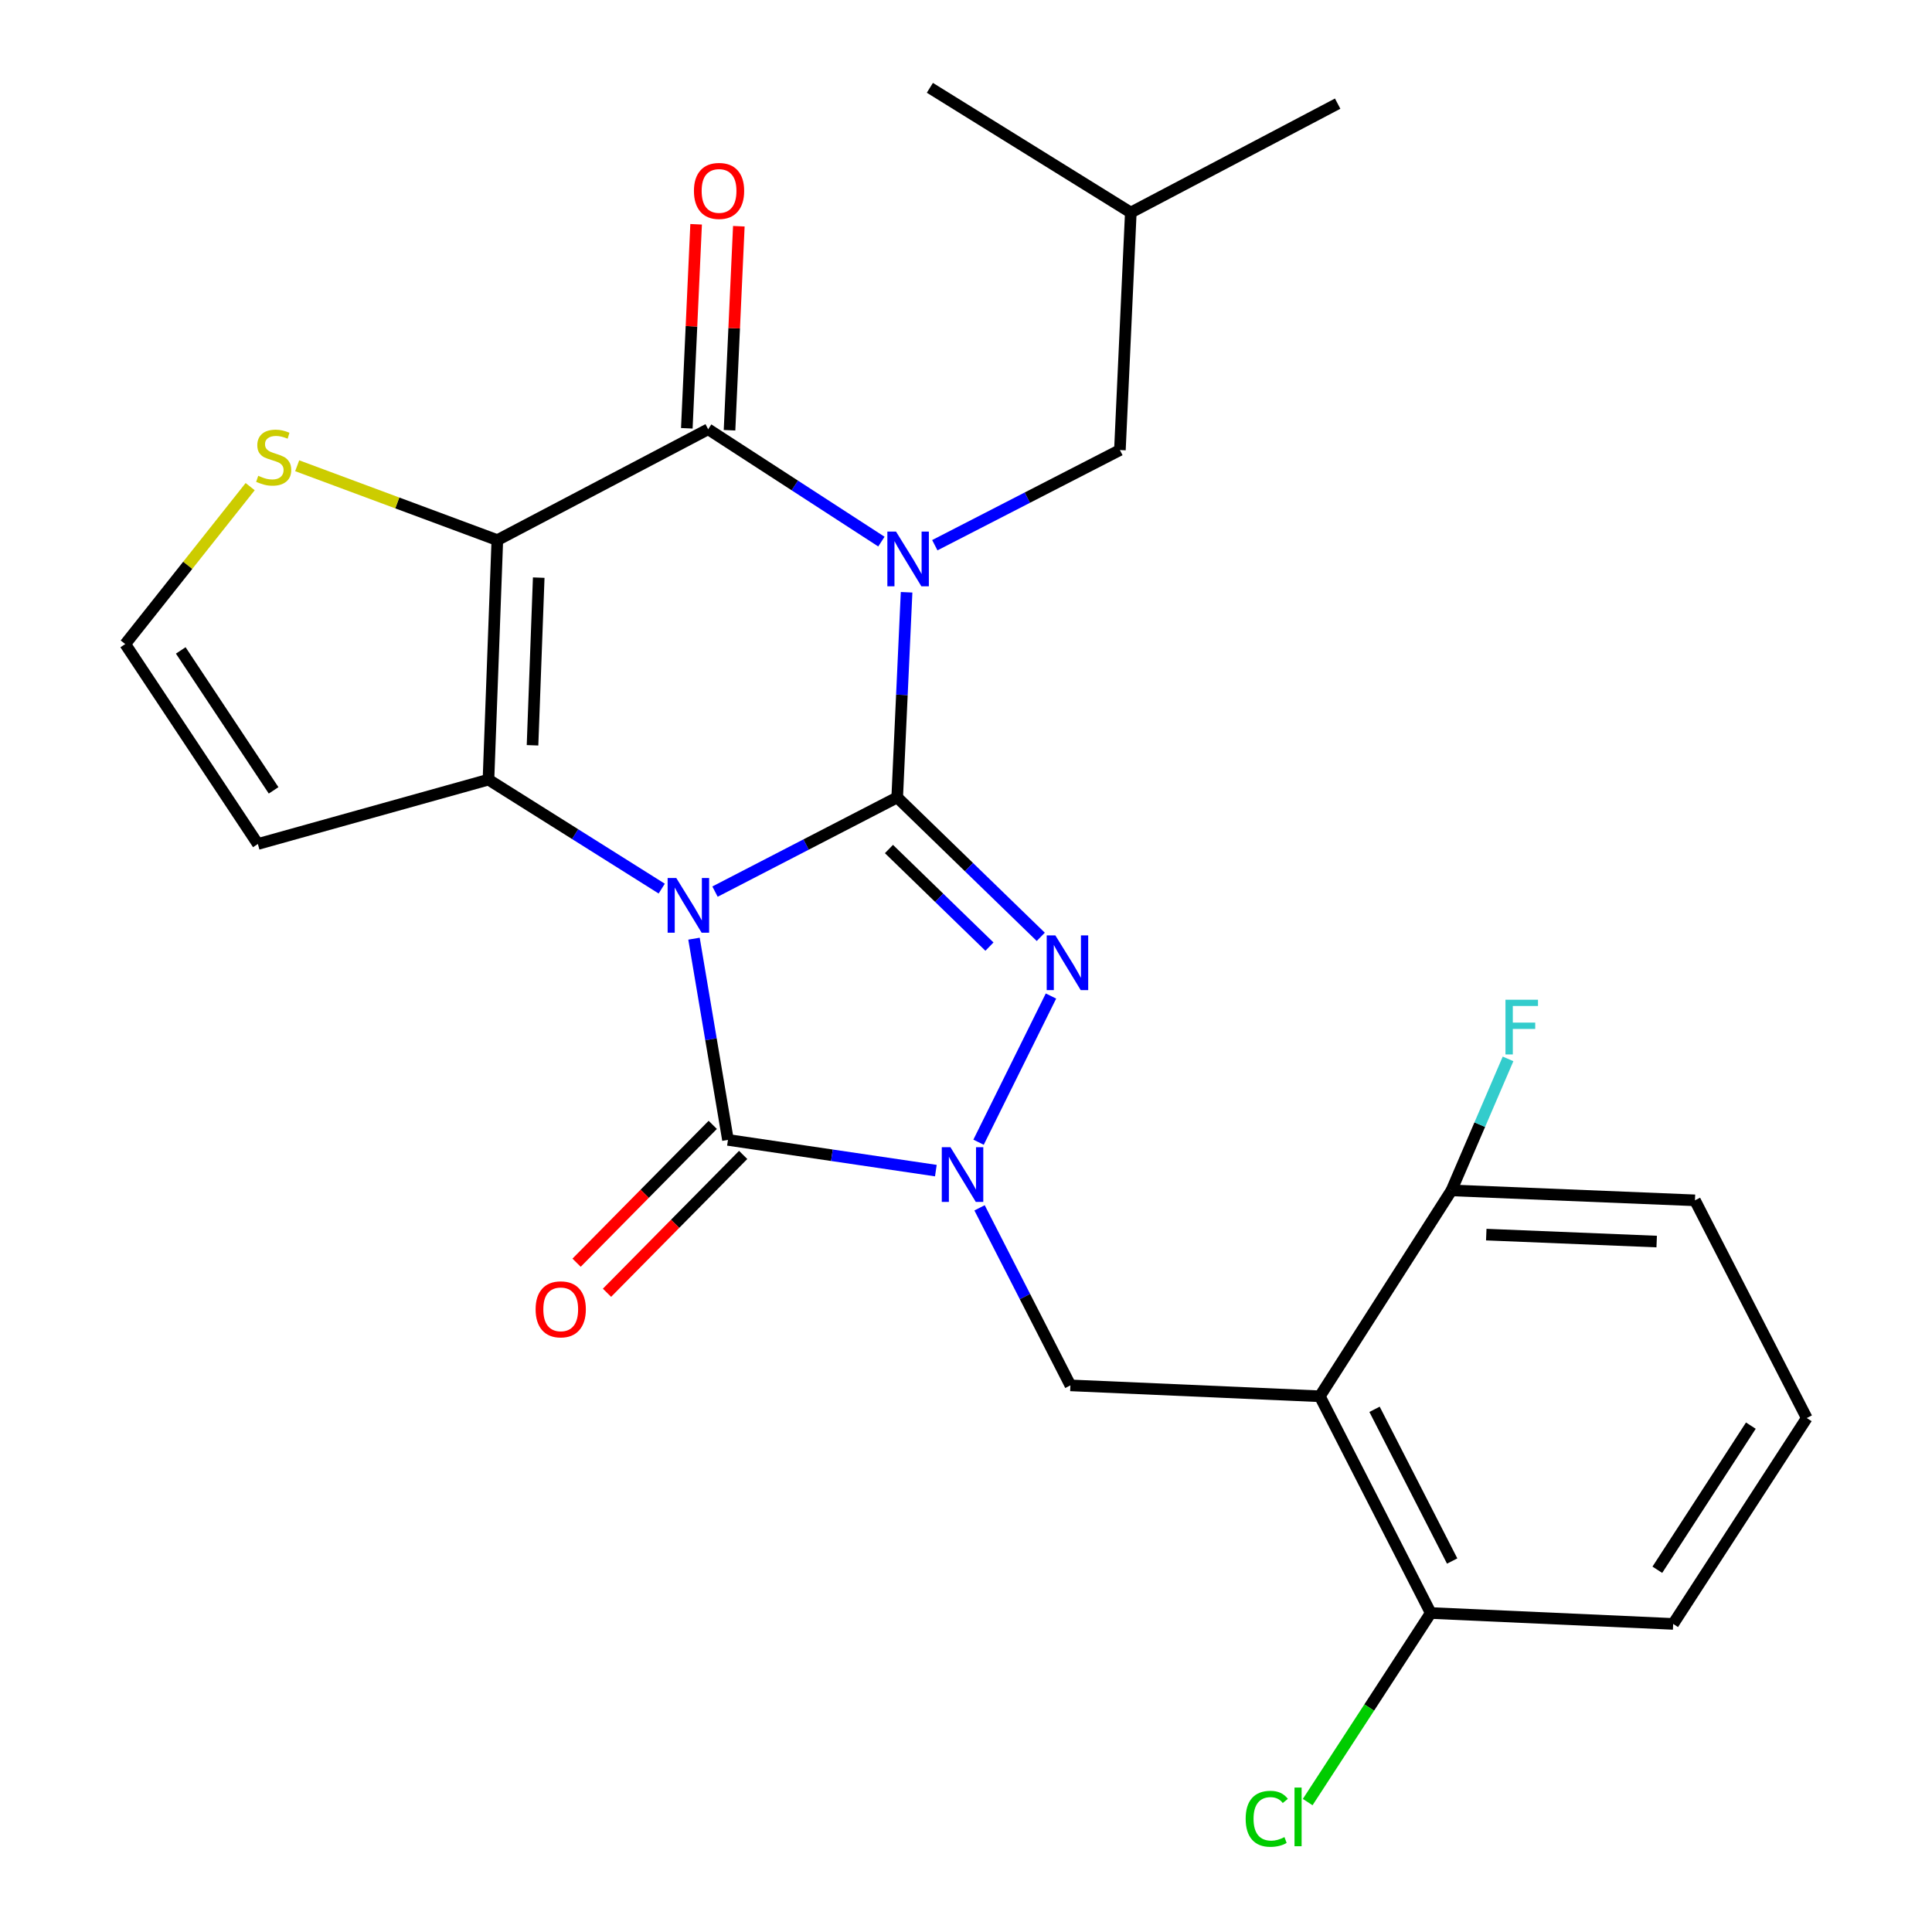 <?xml version='1.0' encoding='iso-8859-1'?>
<svg version='1.1' baseProfile='full'
              xmlns='http://www.w3.org/2000/svg'
                      xmlns:rdkit='http://www.rdkit.org/xml'
                      xmlns:xlink='http://www.w3.org/1999/xlink'
                  xml:space='preserve'
width='1000px' height='1000px' viewBox='0 0 1000 1000'>
<!-- END OF HEADER -->
<rect style='opacity:1.0;fill:#FFFFFF;stroke:none' width='1000' height='1000' x='0' y='0'> </rect>
<path class='bond-0' d='M 370.088,461.494 L 417.241,437.122' style='fill:none;fill-rule:evenodd;stroke:#0000FF;stroke-width:6px;stroke-linecap:butt;stroke-linejoin:miter;stroke-opacity:1' />
<path class='bond-0' d='M 417.241,437.122 L 464.393,412.749' style='fill:none;fill-rule:evenodd;stroke:#000000;stroke-width:6px;stroke-linecap:butt;stroke-linejoin:miter;stroke-opacity:1' />
<path class='bond-2' d='M 342.51,459.942 L 297.67,431.741' style='fill:none;fill-rule:evenodd;stroke:#0000FF;stroke-width:6px;stroke-linecap:butt;stroke-linejoin:miter;stroke-opacity:1' />
<path class='bond-2' d='M 297.67,431.741 L 252.83,403.54' style='fill:none;fill-rule:evenodd;stroke:#000000;stroke-width:6px;stroke-linecap:butt;stroke-linejoin:miter;stroke-opacity:1' />
<path class='bond-5' d='M 359.215,485.856 L 368.002,537.932' style='fill:none;fill-rule:evenodd;stroke:#0000FF;stroke-width:6px;stroke-linecap:butt;stroke-linejoin:miter;stroke-opacity:1' />
<path class='bond-5' d='M 368.002,537.932 L 376.79,590.009' style='fill:none;fill-rule:evenodd;stroke:#000000;stroke-width:6px;stroke-linecap:butt;stroke-linejoin:miter;stroke-opacity:1' />
<path class='bond-1' d='M 464.393,412.749 L 466.821,359.652' style='fill:none;fill-rule:evenodd;stroke:#000000;stroke-width:6px;stroke-linecap:butt;stroke-linejoin:miter;stroke-opacity:1' />
<path class='bond-1' d='M 466.821,359.652 L 469.248,306.554' style='fill:none;fill-rule:evenodd;stroke:#0000FF;stroke-width:6px;stroke-linecap:butt;stroke-linejoin:miter;stroke-opacity:1' />
<path class='bond-4' d='M 464.393,412.749 L 501.548,448.83' style='fill:none;fill-rule:evenodd;stroke:#000000;stroke-width:6px;stroke-linecap:butt;stroke-linejoin:miter;stroke-opacity:1' />
<path class='bond-4' d='M 501.548,448.83 L 538.702,484.911' style='fill:none;fill-rule:evenodd;stroke:#0000FF;stroke-width:6px;stroke-linecap:butt;stroke-linejoin:miter;stroke-opacity:1' />
<path class='bond-4' d='M 460.121,439.45 L 486.129,464.707' style='fill:none;fill-rule:evenodd;stroke:#000000;stroke-width:6px;stroke-linecap:butt;stroke-linejoin:miter;stroke-opacity:1' />
<path class='bond-4' d='M 486.129,464.707 L 512.137,489.964' style='fill:none;fill-rule:evenodd;stroke:#0000FF;stroke-width:6px;stroke-linecap:butt;stroke-linejoin:miter;stroke-opacity:1' />
<path class='bond-12' d='M 483.858,282.199 L 531.759,257.571' style='fill:none;fill-rule:evenodd;stroke:#0000FF;stroke-width:6px;stroke-linecap:butt;stroke-linejoin:miter;stroke-opacity:1' />
<path class='bond-12' d='M 531.759,257.571 L 579.661,232.944' style='fill:none;fill-rule:evenodd;stroke:#000000;stroke-width:6px;stroke-linecap:butt;stroke-linejoin:miter;stroke-opacity:1' />
<path class='bond-28' d='M 456.213,280.339 L 411.38,251.263' style='fill:none;fill-rule:evenodd;stroke:#0000FF;stroke-width:6px;stroke-linecap:butt;stroke-linejoin:miter;stroke-opacity:1' />
<path class='bond-28' d='M 411.38,251.263 L 366.548,222.186' style='fill:none;fill-rule:evenodd;stroke:#000000;stroke-width:6px;stroke-linecap:butt;stroke-linejoin:miter;stroke-opacity:1' />
<path class='bond-3' d='M 252.83,403.54 L 257.416,279.567' style='fill:none;fill-rule:evenodd;stroke:#000000;stroke-width:6px;stroke-linecap:butt;stroke-linejoin:miter;stroke-opacity:1' />
<path class='bond-3' d='M 275.634,385.762 L 278.844,298.981' style='fill:none;fill-rule:evenodd;stroke:#000000;stroke-width:6px;stroke-linecap:butt;stroke-linejoin:miter;stroke-opacity:1' />
<path class='bond-11' d='M 252.83,403.54 L 133.468,436.847' style='fill:none;fill-rule:evenodd;stroke:#000000;stroke-width:6px;stroke-linecap:butt;stroke-linejoin:miter;stroke-opacity:1' />
<path class='bond-7' d='M 257.416,279.567 L 366.548,222.186' style='fill:none;fill-rule:evenodd;stroke:#000000;stroke-width:6px;stroke-linecap:butt;stroke-linejoin:miter;stroke-opacity:1' />
<path class='bond-10' d='M 257.416,279.567 L 205.62,260.318' style='fill:none;fill-rule:evenodd;stroke:#000000;stroke-width:6px;stroke-linecap:butt;stroke-linejoin:miter;stroke-opacity:1' />
<path class='bond-10' d='M 205.62,260.318 L 153.824,241.068' style='fill:none;fill-rule:evenodd;stroke:#CCCC00;stroke-width:6px;stroke-linecap:butt;stroke-linejoin:miter;stroke-opacity:1' />
<path class='bond-26' d='M 543.983,515.542 L 506.497,591.209' style='fill:none;fill-rule:evenodd;stroke:#0000FF;stroke-width:6px;stroke-linecap:butt;stroke-linejoin:miter;stroke-opacity:1' />
<path class='bond-6' d='M 376.79,590.009 L 430.593,597.958' style='fill:none;fill-rule:evenodd;stroke:#000000;stroke-width:6px;stroke-linecap:butt;stroke-linejoin:miter;stroke-opacity:1' />
<path class='bond-6' d='M 430.593,597.958 L 484.397,605.907' style='fill:none;fill-rule:evenodd;stroke:#0000FF;stroke-width:6px;stroke-linecap:butt;stroke-linejoin:miter;stroke-opacity:1' />
<path class='bond-14' d='M 368.918,582.232 L 333.678,617.902' style='fill:none;fill-rule:evenodd;stroke:#000000;stroke-width:6px;stroke-linecap:butt;stroke-linejoin:miter;stroke-opacity:1' />
<path class='bond-14' d='M 333.678,617.902 L 298.439,653.572' style='fill:none;fill-rule:evenodd;stroke:#FF0000;stroke-width:6px;stroke-linecap:butt;stroke-linejoin:miter;stroke-opacity:1' />
<path class='bond-14' d='M 384.662,597.786 L 349.422,633.456' style='fill:none;fill-rule:evenodd;stroke:#000000;stroke-width:6px;stroke-linecap:butt;stroke-linejoin:miter;stroke-opacity:1' />
<path class='bond-14' d='M 349.422,633.456 L 314.183,669.126' style='fill:none;fill-rule:evenodd;stroke:#FF0000;stroke-width:6px;stroke-linecap:butt;stroke-linejoin:miter;stroke-opacity:1' />
<path class='bond-9' d='M 507.018,625.172 L 530.528,671.119' style='fill:none;fill-rule:evenodd;stroke:#0000FF;stroke-width:6px;stroke-linecap:butt;stroke-linejoin:miter;stroke-opacity:1' />
<path class='bond-9' d='M 530.528,671.119 L 554.037,717.067' style='fill:none;fill-rule:evenodd;stroke:#000000;stroke-width:6px;stroke-linecap:butt;stroke-linejoin:miter;stroke-opacity:1' />
<path class='bond-15' d='M 377.602,222.69 L 380.011,169.893' style='fill:none;fill-rule:evenodd;stroke:#000000;stroke-width:6px;stroke-linecap:butt;stroke-linejoin:miter;stroke-opacity:1' />
<path class='bond-15' d='M 380.011,169.893 L 382.419,117.095' style='fill:none;fill-rule:evenodd;stroke:#FF0000;stroke-width:6px;stroke-linecap:butt;stroke-linejoin:miter;stroke-opacity:1' />
<path class='bond-15' d='M 355.494,221.681 L 357.902,168.884' style='fill:none;fill-rule:evenodd;stroke:#000000;stroke-width:6px;stroke-linecap:butt;stroke-linejoin:miter;stroke-opacity:1' />
<path class='bond-15' d='M 357.902,168.884 L 360.311,116.087' style='fill:none;fill-rule:evenodd;stroke:#FF0000;stroke-width:6px;stroke-linecap:butt;stroke-linejoin:miter;stroke-opacity:1' />
<path class='bond-8' d='M 683.149,722.711 L 554.037,717.067' style='fill:none;fill-rule:evenodd;stroke:#000000;stroke-width:6px;stroke-linecap:butt;stroke-linejoin:miter;stroke-opacity:1' />
<path class='bond-16' d='M 683.149,722.711 L 740.543,834.892' style='fill:none;fill-rule:evenodd;stroke:#000000;stroke-width:6px;stroke-linecap:butt;stroke-linejoin:miter;stroke-opacity:1' />
<path class='bond-16' d='M 711.461,729.458 L 751.637,807.985' style='fill:none;fill-rule:evenodd;stroke:#000000;stroke-width:6px;stroke-linecap:butt;stroke-linejoin:miter;stroke-opacity:1' />
<path class='bond-17' d='M 683.149,722.711 L 751.289,616.148' style='fill:none;fill-rule:evenodd;stroke:#000000;stroke-width:6px;stroke-linecap:butt;stroke-linejoin:miter;stroke-opacity:1' />
<path class='bond-27' d='M 129.487,251.883 L 97.155,292.627' style='fill:none;fill-rule:evenodd;stroke:#CCCC00;stroke-width:6px;stroke-linecap:butt;stroke-linejoin:miter;stroke-opacity:1' />
<path class='bond-27' d='M 97.155,292.627 L 64.824,333.371' style='fill:none;fill-rule:evenodd;stroke:#000000;stroke-width:6px;stroke-linecap:butt;stroke-linejoin:miter;stroke-opacity:1' />
<path class='bond-13' d='M 133.468,436.847 L 64.824,333.371' style='fill:none;fill-rule:evenodd;stroke:#000000;stroke-width:6px;stroke-linecap:butt;stroke-linejoin:miter;stroke-opacity:1' />
<path class='bond-13' d='M 141.614,409.092 L 93.563,336.658' style='fill:none;fill-rule:evenodd;stroke:#000000;stroke-width:6px;stroke-linecap:butt;stroke-linejoin:miter;stroke-opacity:1' />
<path class='bond-20' d='M 579.661,232.944 L 585.304,110.004' style='fill:none;fill-rule:evenodd;stroke:#000000;stroke-width:6px;stroke-linecap:butt;stroke-linejoin:miter;stroke-opacity:1' />
<path class='bond-18' d='M 740.543,834.892 L 708.703,883.824' style='fill:none;fill-rule:evenodd;stroke:#000000;stroke-width:6px;stroke-linecap:butt;stroke-linejoin:miter;stroke-opacity:1' />
<path class='bond-18' d='M 708.703,883.824 L 676.862,932.757' style='fill:none;fill-rule:evenodd;stroke:#00CC00;stroke-width:6px;stroke-linecap:butt;stroke-linejoin:miter;stroke-opacity:1' />
<path class='bond-22' d='M 740.543,834.892 L 866.028,840.535' style='fill:none;fill-rule:evenodd;stroke:#000000;stroke-width:6px;stroke-linecap:butt;stroke-linejoin:miter;stroke-opacity:1' />
<path class='bond-19' d='M 751.289,616.148 L 765.928,582.114' style='fill:none;fill-rule:evenodd;stroke:#000000;stroke-width:6px;stroke-linecap:butt;stroke-linejoin:miter;stroke-opacity:1' />
<path class='bond-19' d='M 765.928,582.114 L 780.566,548.079' style='fill:none;fill-rule:evenodd;stroke:#33CCCC;stroke-width:6px;stroke-linecap:butt;stroke-linejoin:miter;stroke-opacity:1' />
<path class='bond-23' d='M 751.289,616.148 L 877.303,621.288' style='fill:none;fill-rule:evenodd;stroke:#000000;stroke-width:6px;stroke-linecap:butt;stroke-linejoin:miter;stroke-opacity:1' />
<path class='bond-23' d='M 769.289,639.032 L 857.499,642.63' style='fill:none;fill-rule:evenodd;stroke:#000000;stroke-width:6px;stroke-linecap:butt;stroke-linejoin:miter;stroke-opacity:1' />
<path class='bond-24' d='M 585.304,110.004 L 481.299,45.455' style='fill:none;fill-rule:evenodd;stroke:#000000;stroke-width:6px;stroke-linecap:butt;stroke-linejoin:miter;stroke-opacity:1' />
<path class='bond-25' d='M 585.304,110.004 L 692.371,53.643' style='fill:none;fill-rule:evenodd;stroke:#000000;stroke-width:6px;stroke-linecap:butt;stroke-linejoin:miter;stroke-opacity:1' />
<path class='bond-21' d='M 935.176,733.973 L 877.303,621.288' style='fill:none;fill-rule:evenodd;stroke:#000000;stroke-width:6px;stroke-linecap:butt;stroke-linejoin:miter;stroke-opacity:1' />
<path class='bond-29' d='M 935.176,733.973 L 866.028,840.535' style='fill:none;fill-rule:evenodd;stroke:#000000;stroke-width:6px;stroke-linecap:butt;stroke-linejoin:miter;stroke-opacity:1' />
<path class='bond-29' d='M 906.239,737.91 L 857.835,812.504' style='fill:none;fill-rule:evenodd;stroke:#000000;stroke-width:6px;stroke-linecap:butt;stroke-linejoin:miter;stroke-opacity:1' />
<path  class='atom-0' d='M 350.046 454.458
L 359.326 469.458
Q 360.246 470.938, 361.726 473.618
Q 363.206 476.298, 363.286 476.458
L 363.286 454.458
L 367.046 454.458
L 367.046 482.778
L 363.166 482.778
L 353.206 466.378
Q 352.046 464.458, 350.806 462.258
Q 349.606 460.058, 349.246 459.378
L 349.246 482.778
L 345.566 482.778
L 345.566 454.458
L 350.046 454.458
' fill='#0000FF'/>
<path  class='atom-2' d='M 463.777 275.145
L 473.057 290.145
Q 473.977 291.625, 475.457 294.305
Q 476.937 296.985, 477.017 297.145
L 477.017 275.145
L 480.777 275.145
L 480.777 303.465
L 476.897 303.465
L 466.937 287.065
Q 465.777 285.145, 464.537 282.945
Q 463.337 280.745, 462.977 280.065
L 462.977 303.465
L 459.297 303.465
L 459.297 275.145
L 463.777 275.145
' fill='#0000FF'/>
<path  class='atom-5' d='M 546.253 484.163
L 555.533 499.163
Q 556.453 500.643, 557.933 503.323
Q 559.413 506.003, 559.493 506.163
L 559.493 484.163
L 563.253 484.163
L 563.253 512.483
L 559.373 512.483
L 549.413 496.083
Q 548.253 494.163, 547.013 491.963
Q 545.813 489.763, 545.453 489.083
L 545.453 512.483
L 541.773 512.483
L 541.773 484.163
L 546.253 484.163
' fill='#0000FF'/>
<path  class='atom-7' d='M 491.945 593.787
L 501.225 608.787
Q 502.145 610.267, 503.625 612.947
Q 505.105 615.627, 505.185 615.787
L 505.185 593.787
L 508.945 593.787
L 508.945 622.107
L 505.065 622.107
L 495.105 605.707
Q 493.945 603.787, 492.705 601.587
Q 491.505 599.387, 491.145 598.707
L 491.145 622.107
L 487.465 622.107
L 487.465 593.787
L 491.945 593.787
' fill='#0000FF'/>
<path  class='atom-11' d='M 133.657 246.266
Q 133.977 246.386, 135.297 246.946
Q 136.617 247.506, 138.057 247.866
Q 139.537 248.186, 140.977 248.186
Q 143.657 248.186, 145.217 246.906
Q 146.777 245.586, 146.777 243.306
Q 146.777 241.746, 145.977 240.786
Q 145.217 239.826, 144.017 239.306
Q 142.817 238.786, 140.817 238.186
Q 138.297 237.426, 136.777 236.706
Q 135.297 235.986, 134.217 234.466
Q 133.177 232.946, 133.177 230.386
Q 133.177 226.826, 135.577 224.626
Q 138.017 222.426, 142.817 222.426
Q 146.097 222.426, 149.817 223.986
L 148.897 227.066
Q 145.497 225.666, 142.937 225.666
Q 140.177 225.666, 138.657 226.826
Q 137.137 227.946, 137.177 229.906
Q 137.177 231.426, 137.937 232.346
Q 138.737 233.266, 139.857 233.786
Q 141.017 234.306, 142.937 234.906
Q 145.497 235.706, 147.017 236.506
Q 148.537 237.306, 149.617 238.946
Q 150.737 240.546, 150.737 243.306
Q 150.737 247.226, 148.097 249.346
Q 145.497 251.426, 141.137 251.426
Q 138.617 251.426, 136.697 250.866
Q 134.817 250.346, 132.577 249.426
L 133.657 246.266
' fill='#CCCC00'/>
<path  class='atom-15' d='M 277.232 677.704
Q 277.232 670.904, 280.592 667.104
Q 283.952 663.304, 290.232 663.304
Q 296.512 663.304, 299.872 667.104
Q 303.232 670.904, 303.232 677.704
Q 303.232 684.584, 299.832 688.504
Q 296.432 692.384, 290.232 692.384
Q 283.992 692.384, 280.592 688.504
Q 277.232 684.624, 277.232 677.704
M 290.232 689.184
Q 294.552 689.184, 296.872 686.304
Q 299.232 683.384, 299.232 677.704
Q 299.232 672.144, 296.872 669.344
Q 294.552 666.504, 290.232 666.504
Q 285.912 666.504, 283.552 669.304
Q 281.232 672.104, 281.232 677.704
Q 281.232 683.424, 283.552 686.304
Q 285.912 689.184, 290.232 689.184
' fill='#FF0000'/>
<path  class='atom-16' d='M 359.179 98.822
Q 359.179 92.022, 362.539 88.222
Q 365.899 84.422, 372.179 84.422
Q 378.459 84.422, 381.819 88.222
Q 385.179 92.022, 385.179 98.822
Q 385.179 105.702, 381.779 109.622
Q 378.379 113.502, 372.179 113.502
Q 365.939 113.502, 362.539 109.622
Q 359.179 105.742, 359.179 98.822
M 372.179 110.302
Q 376.499 110.302, 378.819 107.422
Q 381.179 104.502, 381.179 98.822
Q 381.179 93.262, 378.819 90.462
Q 376.499 87.622, 372.179 87.622
Q 367.859 87.622, 365.499 90.422
Q 363.179 93.222, 363.179 98.822
Q 363.179 104.542, 365.499 107.422
Q 367.859 110.302, 372.179 110.302
' fill='#FF0000'/>
<path  class='atom-19' d='M 644.754 941.402
Q 644.754 934.362, 648.034 930.682
Q 651.354 926.962, 657.634 926.962
Q 663.474 926.962, 666.594 931.082
L 663.954 933.242
Q 661.674 930.242, 657.634 930.242
Q 653.354 930.242, 651.074 933.122
Q 648.834 935.962, 648.834 941.402
Q 648.834 947.002, 651.154 949.882
Q 653.514 952.762, 658.074 952.762
Q 661.194 952.762, 664.834 950.882
L 665.954 953.882
Q 664.474 954.842, 662.234 955.402
Q 659.994 955.962, 657.514 955.962
Q 651.354 955.962, 648.034 952.202
Q 644.754 948.442, 644.754 941.402
' fill='#00CC00'/>
<path  class='atom-19' d='M 670.034 925.242
L 673.714 925.242
L 673.714 955.602
L 670.034 955.602
L 670.034 925.242
' fill='#00CC00'/>
<path  class='atom-20' d='M 779.226 517.459
L 796.066 517.459
L 796.066 520.699
L 783.026 520.699
L 783.026 529.299
L 794.626 529.299
L 794.626 532.579
L 783.026 532.579
L 783.026 545.779
L 779.226 545.779
L 779.226 517.459
' fill='#33CCCC'/>
</svg>
